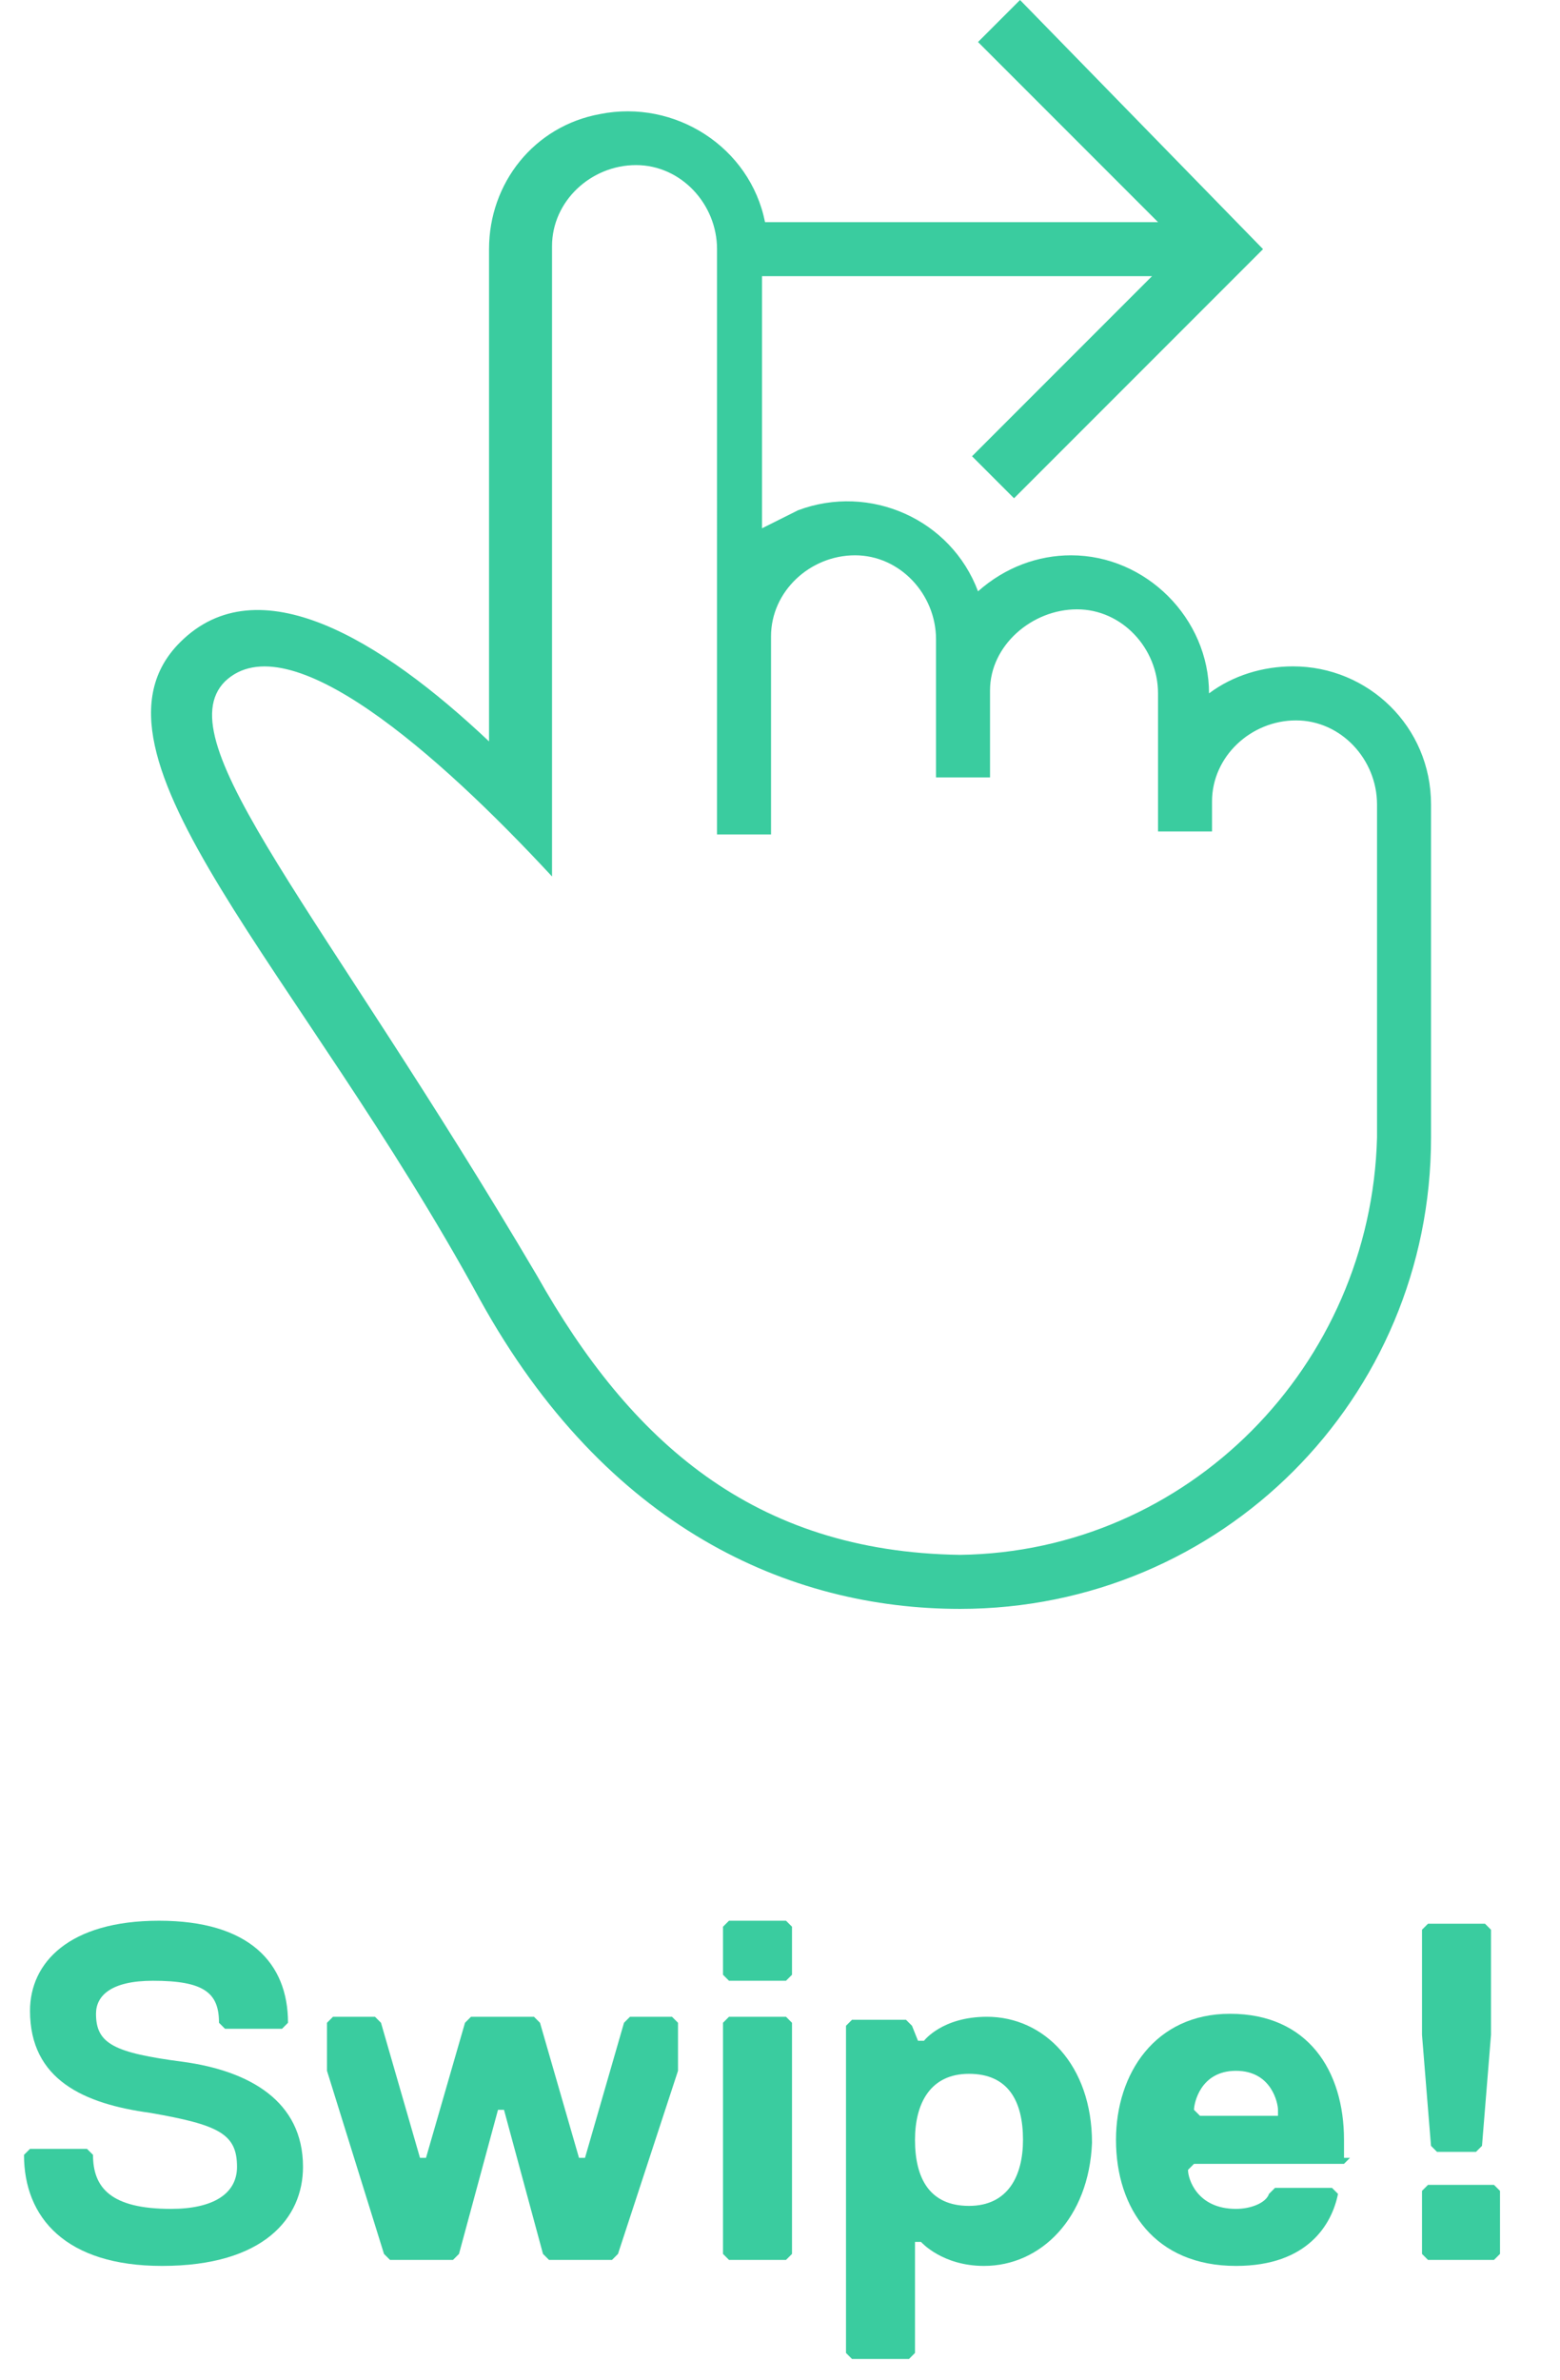 <?xml version="1.0" encoding="UTF-8"?> <!-- Generator: Adobe Illustrator 24.1.0, SVG Export Plug-In . SVG Version: 6.00 Build 0) --> <svg xmlns="http://www.w3.org/2000/svg" xmlns:xlink="http://www.w3.org/1999/xlink" version="1.1" id="Layer_1" x="0px" y="0px" viewBox="0 0 52 79.3" style="enable-background:new 0 0 52 79.3;" xml:space="preserve"> <style type="text/css"> .st0{fill-rule:evenodd;clip-rule:evenodd;fill:#3ACC9F;} .st1{enable-background:new ;} .st2{fill:#3ACC9F;} </style> <g id="Group_4475" transform="translate(16712 18053.289)"> <g id="Group_4474" transform="translate(-16755 -17910)"> <g id="Page-1" transform="translate(40.321 -131.289)"> <g id="icon-19-one-finger-swipe-right" transform="translate(7.68 -12)"> <path id="one-finger-swipe-right" class="st0" d="M20.5,7.4c-0.5-2.5-3-4.1-5.5-3.6c-2.2,0.4-3.7,2.3-3.7,4.5v16.4l0,0 C7.7,21.3,3.6,18.8,1,21.4C-2.7,25.1,5,32.3,11,43.3c4.2,7.6,10.3,10.3,16,10.3c8.7,0,15.7-7,15.7-15.7V26.8 c0-2.6-2.1-4.6-4.6-4.6c-1,0-2,0.3-2.8,0.9v0c0-2.5-2.1-4.6-4.6-4.6c-1.1,0-2.2,0.4-3.1,1.2c-0.9-2.4-3.6-3.6-6-2.7 c-0.4,0.2-0.8,0.4-1.2,0.6V9.2h13l-6,6l1.4,1.4l8.3-8.3L29,0l-1.4,1.4l6,6L20.5,7.4L20.5,7.4z M27,51.8 c7.6-0.1,13.7-6.3,13.9-13.9l0,0V26.8c0-1.5-1.2-2.8-2.7-2.8c-1.5,0-2.8,1.2-2.8,2.7c0,0,0,0.1,0,0.1v0.9h-1.8v-4.6 c0-1.5-1.2-2.8-2.7-2.8S28,21.5,28,23c0,0,0,0.1,0,0.1v2.8h-1.8v-4.6c0-1.5-1.2-2.8-2.7-2.8c-1.5,0-2.8,1.2-2.8,2.7 c0,0,0,0.1,0,0.1v6.5h-1.8V8.3c0-1.5-1.2-2.8-2.7-2.8c-1.5,0-2.8,1.2-2.8,2.7c0,0,0,0.1,0,0.1v20.9c-3.8-4.1-8.8-8.5-10.9-6.5 c-2,2,3.2,7.6,10.4,19.8C16,48,20.1,51.7,27,51.8L27,51.8z"></path> </g> </g> </g> <g class="st1"> <path class="st2" d="M-16706.6-17977.8c-3.2,0-4.6-1.6-4.6-3.7l0.2-0.2h1.9l0.2,0.2c0,1.1,0.6,1.8,2.6,1.8c1.4,0,2.2-0.5,2.2-1.4 c0-1.1-0.6-1.4-2.9-1.8c-2.2-0.3-4-1.1-4-3.4c0-1.6,1.3-3,4.3-3c3,0,4.3,1.4,4.3,3.4l-0.2,0.2h-1.9l-0.2-0.2c0-1-0.5-1.4-2.2-1.4 c-1.4,0-1.9,0.5-1.9,1.1c0,1,0.6,1.3,2.9,1.6c2.2,0.3,4,1.3,4,3.5C-16701.9-17979.4-16703.2-17977.8-16706.6-17977.8z"></path> <path class="st2" d="M-16691.4-17978.2l-0.2,0.2h-2.1l-0.2-0.2l-1.3-4.8h-0.2l-1.3,4.8l-0.2,0.2h-2.1l-0.2-0.2l-1.9-6.1v-1.6 l0.2-0.2h1.4l0.2,0.2l1.3,4.5h0.2l1.3-4.5l0.2-0.2h2.1l0.2,0.2l1.3,4.5h0.2l1.3-4.5l0.2-0.2h1.4l0.2,0.2v1.6L-16691.4-17978.2z"></path> <path class="st2" d="M-16685.8-17987.3h-1.9l-0.2-0.2v-1.6l0.2-0.2h1.9l0.2,0.2v1.6L-16685.8-17987.3z M-16685.8-17978h-1.9 l-0.2-0.2v-7.7l0.2-0.2h1.9l0.2,0.2v7.7L-16685.8-17978z"></path> <path class="st2" d="M-16679.2-17977.8c-1.4,0-2.1-0.8-2.1-0.8h-0.2v3.7l-0.2,0.2h-1.9l-0.2-0.2v-10.9l0.2-0.2h1.8l0.2,0.2 l0.2,0.5h0.2c0,0,0.6-0.8,2.1-0.8c1.9,0,3.5,1.6,3.5,4.2C-16675.7-17979.4-16677.3-17977.8-16679.2-17977.8z M-16679.7-17984.2 c-1.3,0-1.8,1-1.8,2.2c0,1.3,0.5,2.2,1.8,2.2c1.3,0,1.8-1,1.8-2.2C-16677.9-17983.3-16678.4-17984.2-16679.7-17984.2z"></path> <path class="st2" d="M-16667-17981.4l-0.2,0.2h-5l-0.2,0.2c0,0.3,0.3,1.3,1.6,1.3c0.5,0,1-0.2,1.1-0.5l0.2-0.2h1.9l0.2,0.2 c-0.2,1-1,2.4-3.4,2.4c-2.7,0-4-1.9-4-4.2c0-2.2,1.3-4.2,3.8-4.2c2.6,0,3.8,1.9,3.8,4.2V-17981.4z M-16669.4-17983 c0-0.2-0.2-1.3-1.4-1.3s-1.4,1.1-1.4,1.3l0.2,0.2h2.6L-16669.4-17983z"></path> <path class="st2" d="M-16662.2-17978h-2.2l-0.2-0.2v-2.1l0.2-0.2h2.2l0.2,0.2v2.1L-16662.2-17978z M-16662.6-17981.8l-0.2,0.2 h-1.3l-0.2-0.2l-0.3-3.7v-3.5l0.2-0.2h1.9l0.2,0.2v3.5L-16662.6-17981.8z"></path> </g> </g> </svg> 